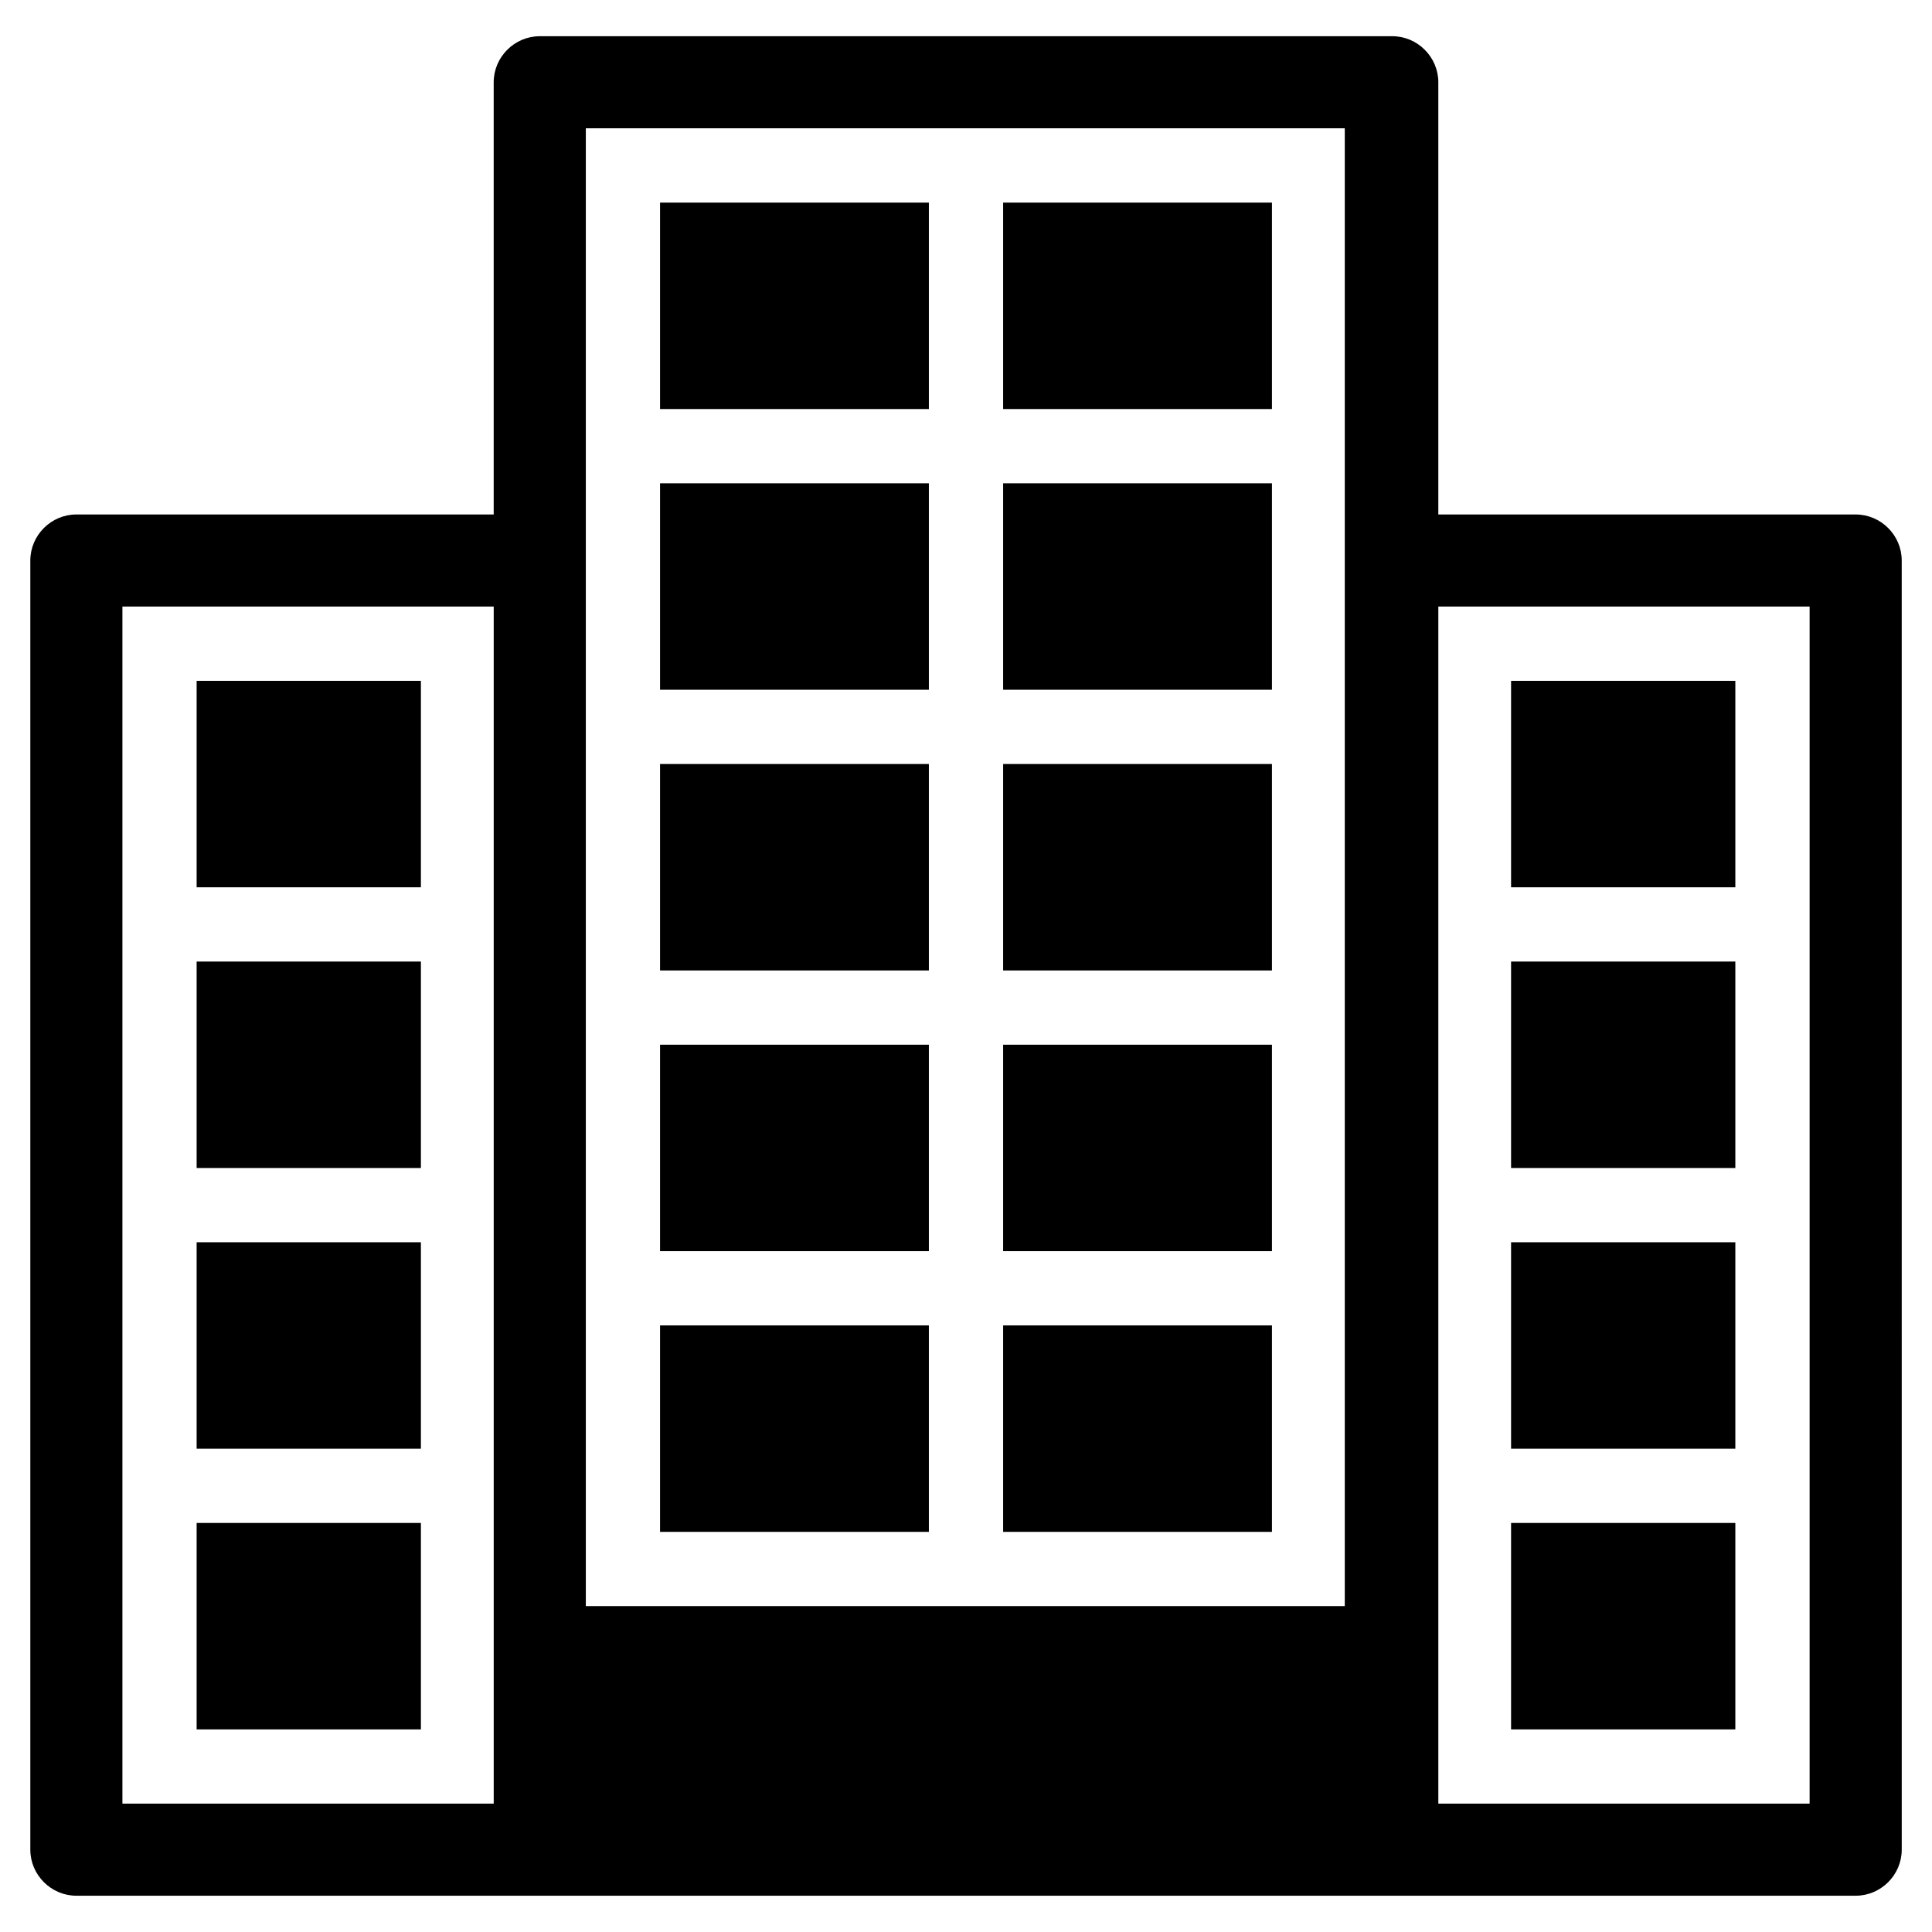 <?xml version="1.0" encoding="UTF-8"?>
<!-- The Best Svg Icon site in the world: iconSvg.co, Visit us! https://iconsvg.co -->
<svg fill="#000000" width="800px" height="800px" version="1.1" viewBox="144 144 512 512" xmlns="http://www.w3.org/2000/svg">
 <g>
  <path d="m544.45 324.43h59.434v54.711h-59.434z"/>
  <path d="m544.45 398.82h59.434v54.711h-59.434z"/>
  <path d="m544.45 473.21h59.434v54.711h-59.434z"/>
  <path d="m544.45 547.6h59.434v54.711h-59.434z"/>
  <path d="m196.11 324.43h59.434v54.711h-59.434z"/>
  <path d="m196.11 398.82h59.434v54.711h-59.434z"/>
  <path d="m196.11 473.21h59.434v54.711h-59.434z"/>
  <path d="m196.11 547.6h59.434v54.711h-59.434z"/>
  <path d="m635.77 280.34h-110.6v-114.54c0-6.691-5.512-12.203-12.203-12.203l-225.93 0.004c-6.691 0-12.203 5.512-12.203 12.203v114.54l-110.6-0.004c-6.691 0-12.199 5.512-12.199 12.203v341.64c0 6.691 5.512 12.203 12.203 12.203h471.54c6.691 0 12.203-5.512 12.203-12.203l-0.004-341.64c0-6.691-5.512-12.203-12.203-12.203zm-360.93 341.64h-98.398v-317.24h98.398zm225.93-52.348h-201.52v-391.63h201.13v391.63zm122.8 52.348h-98.398v-317.24h98.398z"/>
  <path d="m318.92 197.69h71.242v54.711h-71.242z"/>
  <path d="m318.92 272.08h71.242v54.711h-71.242z"/>
  <path d="m318.92 346.47h71.242v54.711h-71.242z"/>
  <path d="m318.92 420.86h71.242v54.711h-71.242z"/>
  <path d="m318.92 495.25h71.242v54.711h-71.242z"/>
  <path d="m409.84 197.69h71.242v54.711h-71.242z"/>
  <path d="m409.84 272.08h71.242v54.711h-71.242z"/>
  <path d="m409.84 346.47h71.242v54.711h-71.242z"/>
  <path d="m409.84 420.86h71.242v54.711h-71.242z"/>
  <path d="m409.84 495.25h71.242v54.711h-71.242z"/>
 </g>
</svg>
